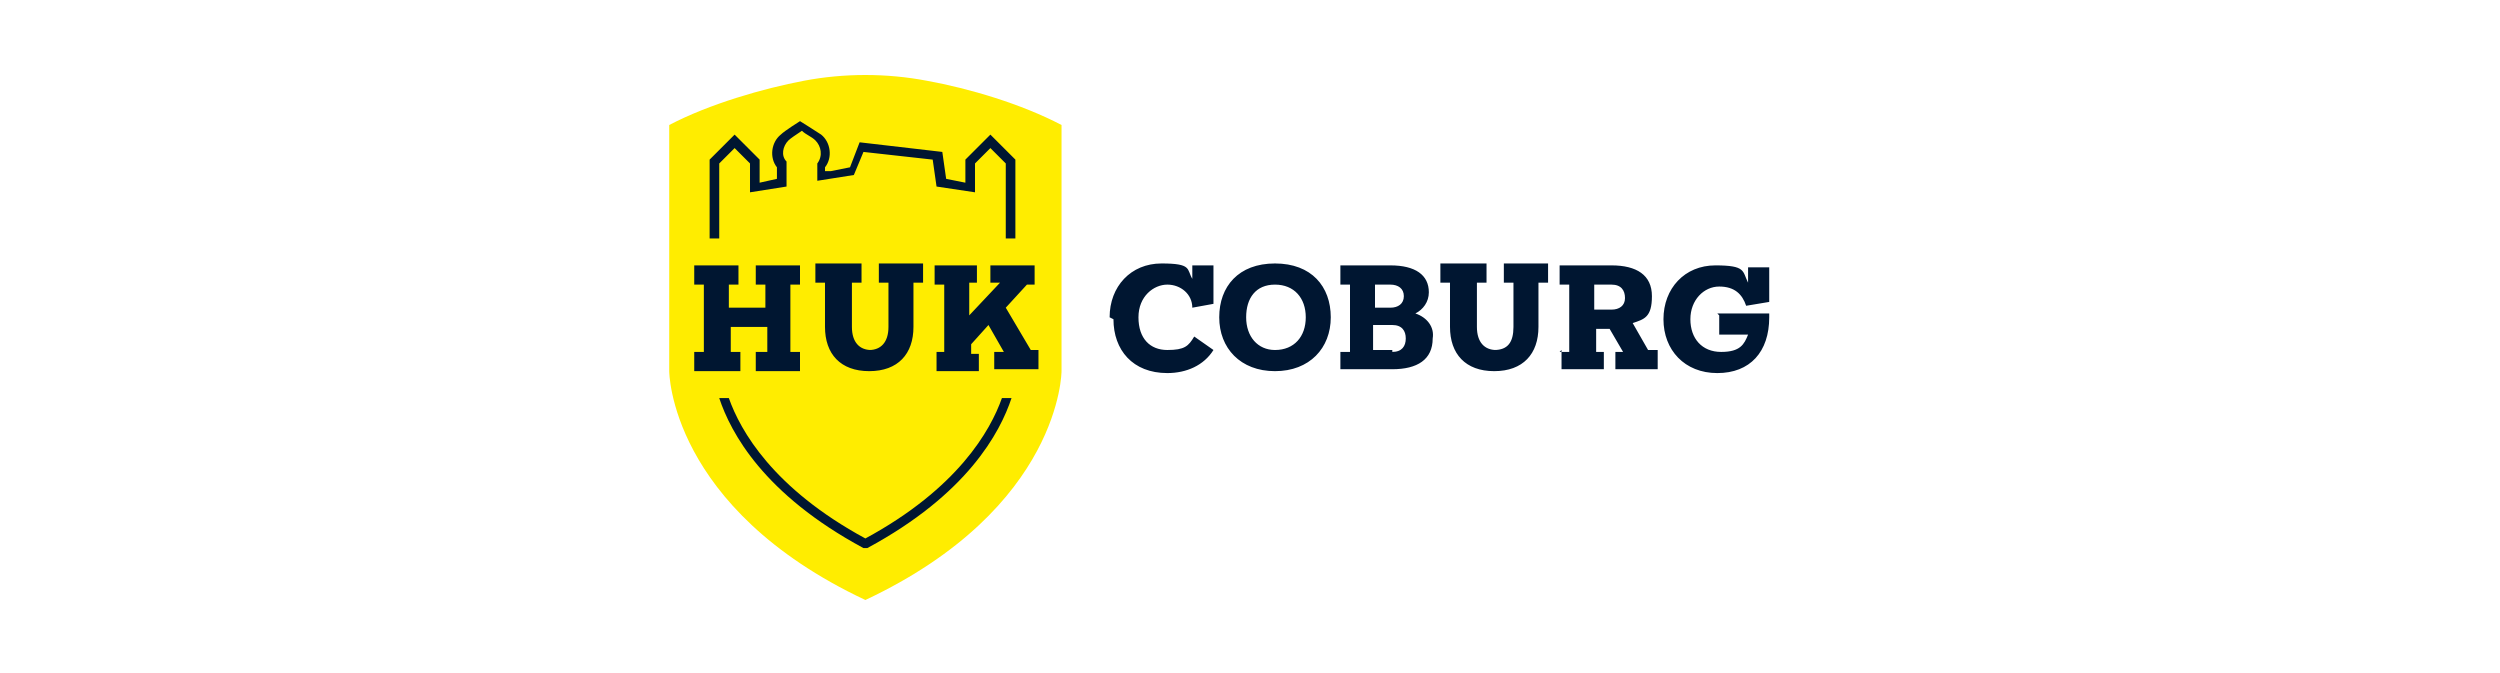 <?xml version="1.0" encoding="UTF-8"?><svg xmlns="http://www.w3.org/2000/svg" version="1.1" viewBox="0 0 130 35"><defs><style>.cls-1 {
        fill: #001631;
      }

      .cls-2 {
        fill: #ffed00;
      }</style></defs><!--Generator: Adobe Illustrator 28.7.1, SVG Export Plug-In . SVG Version: 1.2.0 Build 142)--><g><g id="Ebene_1"><path class="cls-2" d="M48.2,4.2c-2.1-.4-4.3-.4-6.4,0-2.1.4-4.9,1.2-7,2.3v12.8s0,7.1,10.2,11.9c10.2-4.8,10.2-11.9,10.2-11.9V6.5c-2.1-1.1-4.8-1.9-7-2.3Z"/><path class="cls-1" d="M39.4,18.3h.5v-1.3h-1.9v1.3h.5v1h-2.4v-1h.5v-3.5h-.5v-1h2.3v1h-.5v1.2h1.9v-1.2h-.5v-1h2.3v1h-.5v3.5h.5v1h-2.3v-1h0ZM45.2,18.2c.6,0,1-.4,1-1.2v-2.3h-.5v-1h2.3v1h-.5v2.3c0,1.4-.8,2.3-2.3,2.3s-2.3-.9-2.3-2.3v-2.3h-.5v-1h2.4v1h-.5v2.3c0,.8.4,1.2,1,1.2h0ZM48.6,18.3h.5v-3.5h-.5v-1h2.2v.9h-.4v1.7l1.6-1.7h-.5v-.9h2.3v1h-.4l-1.1,1.2,1.3,2.2h.4v1h-2.3v-.9h.5l-.8-1.4-.9,1v.5h.4v.9h-2.2v-1h0ZM43.2,8.9l1-.2.5-1.3,4.3.5.2,1.4,1,.2v-1.2l1.3-1.3,1.3,1.3v4.1h-.5v-3.9l-.8-.8-.8.8v1.5l-2-.3-.2-1.4-3.6-.4-.5,1.2-1.9.3v-.9h0c.3-.4.2-.9-.1-1.2-.2-.2-.5-.3-.7-.5-.3.2-.6.4-.7.5-.3.3-.4.8-.1,1.1h0v1.3l-1.9.3v-1.5l-.8-.8-.8.8v3.9h-.5v-4.1l1.3-1.3,1.3,1.3v1.2l.9-.2v-.6c-.4-.5-.3-1.3.2-1.7.2-.2,1-.7,1-.7,0,0,.8.5,1.1.7.5.4.6,1.2.2,1.7v.2h0ZM52.1,20.7c-.6,1.7-2.3,4.7-7.1,7.3-4.8-2.6-6.5-5.6-7.1-7.3h-.5c.6,1.8,2.3,5,7.5,7.8h.1c0,0,.1,0,.1,0,5.2-2.8,6.9-6,7.5-7.8h-.5ZM57.7,16.5c0-1.6,1.1-2.8,2.7-2.8s1.3.3,1.6.8v-.7h1.1v2l-1.1.2c0-.7-.6-1.2-1.3-1.2s-1.5.6-1.5,1.7.6,1.7,1.5,1.7,1.1-.2,1.4-.7l1,.7c-.5.8-1.4,1.2-2.4,1.2-1.8,0-2.8-1.2-2.8-2.8h0ZM63.4,16.5c0-1.6,1-2.8,2.9-2.8s2.9,1.2,2.9,2.8-1.1,2.8-2.9,2.8-2.9-1.2-2.9-2.8h0ZM66.3,18.2c1,0,1.6-.7,1.6-1.7s-.6-1.7-1.6-1.7-1.5.7-1.5,1.7.6,1.7,1.5,1.7ZM69.7,18.3h.5v-3.5h-.5v-1h2.6c1.3,0,2,.5,2,1.4,0,.5-.3.9-.7,1.1.6.2,1,.7.9,1.3,0,1.1-.8,1.6-2.1,1.6h-2.7v-1h0ZM72.3,16c.4,0,.7-.2.7-.6s-.3-.6-.7-.6h-.8v1.2h.8ZM72.4,18.3c.5,0,.7-.3.7-.7s-.2-.7-.7-.7h-1v1.3h1ZM77.7,18.2c.7,0,1-.4,1-1.2v-2.3h-.5v-1h2.3v1h-.5v2.3c0,1.4-.8,2.3-2.3,2.3s-2.3-.9-2.3-2.3v-2.3h-.5v-1h2.4v1h-.5v2.3c0,.8.4,1.2,1,1.2h0ZM81.1,18.3h.5v-3.5h-.5v-1h2.7c1.3,0,2.1.5,2.1,1.6s-.4,1.2-1,1.4l.8,1.4h.5v1h-2.2v-.9h.4l-.7-1.2h-.7v1.2h.4v.9h-2.2v-1h0ZM83.8,16.1c.4,0,.7-.2.7-.6s-.2-.7-.7-.7h-.9v1.3h.9,0ZM89.3,16.3h2.7v.2c0,1.8-1,2.9-2.7,2.9s-2.8-1.2-2.8-2.8,1.1-2.8,2.7-2.8,1.4.3,1.7.9v-.8h1.1v1.8l-1.2.2c-.2-.6-.6-1-1.4-1s-1.5.7-1.5,1.7.6,1.7,1.6,1.7,1.2-.4,1.4-.9h-1.5v-1h0Z"/></g></g></svg>
